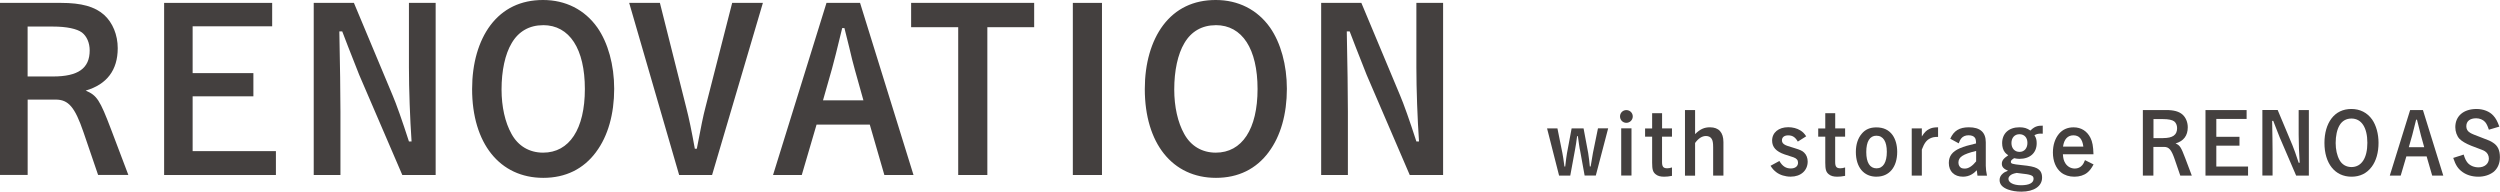 <?xml version="1.0" encoding="UTF-8"?><svg id="_レイヤー_2" xmlns="http://www.w3.org/2000/svg" viewBox="0 0 588.42 45.11"><defs><style>.cls-1{fill:#44403f;}</style></defs><g id="_レイヤー_1-2"><g><path class="cls-1" d="m14.35.68c4.84,0,7.96.88,10.14,2.81,2.03,1.82,3.22,4.73,3.22,7.85,0,5.15-2.55,8.53-7.54,9.98,2.65,1.14,3.33,2.18,5.98,9.15l4.06,10.71h-7.12l-3.43-10.04c-2.03-5.93-3.54-7.7-6.55-7.7h-6.6v17.73H0V.68h14.35Zm-1.87,17.32c5.93,0,8.63-1.92,8.63-6.14,0-1.77-.68-3.33-1.82-4.21-1.2-.88-3.59-1.4-6.86-1.4h-5.93v11.75h5.98Z"/><path class="cls-1" d="m64.06.68v5.51h-18.72v11.02h14.3v5.46h-14.3v12.9h19.6v5.62h-26.31V.68h25.43Z"/><path class="cls-1" d="m102.54,41.19h-7.85l-10.14-23.56c-.31-.73-2.03-5.1-2.6-6.6q-.94-2.44-1.4-3.64h-.68c.16,8.37.26,14.14.26,18.88v14.92h-6.29V.68h9.46l9.1,21.74c.83,1.92,2.29,6.03,3.85,10.87h.62c-.36-5.25-.62-12.22-.62-17.42V.68h6.29v40.51Z"/><path class="cls-1" d="m140.3,35.78c-2.96,4-7.18,6.08-12.43,6.08-10.24,0-16.75-8.11-16.75-20.9,0-6.03,1.51-11.28,4.32-15.03,2.96-3.9,7.12-5.93,12.38-5.93s9.78,2.24,12.79,6.5c2.5,3.59,3.95,8.79,3.95,14.4,0,5.93-1.46,11.13-4.26,14.87Zm-12.48-29.85c-3.22,0-5.77,1.46-7.38,4.21-1.56,2.6-2.39,6.5-2.39,10.92,0,4.06.83,7.75,2.34,10.45,1.56,2.86,4.21,4.42,7.44,4.42,6.19,0,9.83-5.56,9.83-14.98s-3.59-15.03-9.83-15.03Z"/><path class="cls-1" d="m161.56,25.48q.88,3.38,1.98,9.52h.47c1.04-5.41,1.46-7.59,2.08-9.93l6.24-24.39h7.23l-11.96,40.51h-7.75L148.09.68h7.23l6.24,24.8Z"/><path class="cls-1" d="m188.71,41.19h-6.76L194.53.68h7.9l12.58,40.51h-6.86l-3.43-11.86h-12.53l-3.48,11.86Zm14.51-17.58l-1.98-7.07c-.31-1.04-1.04-3.95-1.35-5.36q-.78-3.07-1.14-4.58h-.52c-1.25,5.15-1.92,7.85-2.39,9.52l-2.13,7.49h9.52Z"/><path class="cls-1" d="m243.41.68v5.72h-11.02v34.79h-6.86V6.4h-11.08V.68h28.96Z"/><path class="cls-1" d="m259.37,41.19h-6.86V.68h6.86v40.51Z"/><path class="cls-1" d="m298.63,35.78c-2.96,4-7.18,6.08-12.43,6.08-10.24,0-16.75-8.11-16.75-20.9,0-6.03,1.51-11.28,4.32-15.03,2.96-3.9,7.12-5.93,12.38-5.93s9.78,2.24,12.79,6.5c2.5,3.59,3.95,8.79,3.95,14.4,0,5.93-1.46,11.13-4.26,14.87Zm-12.48-29.85c-3.22,0-5.77,1.46-7.38,4.21-1.56,2.6-2.39,6.5-2.39,10.92,0,4.06.83,7.75,2.34,10.45,1.56,2.86,4.21,4.42,7.44,4.42,6.19,0,9.83-5.56,9.83-14.98s-3.59-15.03-9.83-15.03Z"/><path class="cls-1" d="m339.66,41.19h-7.85l-10.14-23.56c-.31-.73-2.03-5.1-2.6-6.6q-.94-2.44-1.4-3.64h-.68c.16,8.37.26,14.14.26,18.88v14.92h-6.29V.68h9.46l9.1,21.74c.83,1.92,2.29,6.03,3.85,10.87h.62c-.36-5.25-.62-12.22-.62-17.42V.68h6.29v40.51Z"/></g><g><path class="cls-1" d="m371.84,35.19c-.08-.48-.3-1.88-.46-3.15h-.18c-.16,1.25-.34,2.44-.48,3.15l-1.13,6.14h-2.63l-2.83-11.11h2.44l1.17,5.82c.14.65.26,1.54.48,3.15h.18c.18-1.58.34-2.73.42-3.15l1.09-5.82h2.81l1.09,5.82c.06.28.2,1.29.22,1.6q.12,1.09.16,1.54h.2c.24-1.45.44-2.71.53-3.15l1.19-5.82h2.4l-2.91,11.11h-2.63l-1.11-6.14Z"/><path class="cls-1" d="m384.3,27.4c0,.83-.67,1.51-1.51,1.51s-1.49-.67-1.49-1.51.67-1.49,1.49-1.49,1.51.65,1.51,1.49Zm-.3,13.92h-2.42v-11.11h2.42v11.11Z"/><path class="cls-1" d="m391.19,30.22h2.34v1.94h-2.34v5.96c0,1.11.3,1.49,1.23,1.49.38,0,.65-.06,1.11-.2v1.98c-.67.14-1.29.2-1.84.2-.91,0-1.52-.18-2-.57-.65-.52-.83-1.13-.83-2.73v-6.12h-1.66v-1.94h1.66v-3.58h2.34v3.58Z"/><path class="cls-1" d="m398.98,31.56c1.17-1.17,2.16-1.6,3.49-1.6,2.08,0,3.17,1.21,3.17,3.49v7.88h-2.42v-6.67c0-1.03-.1-1.6-.36-2-.26-.42-.73-.65-1.33-.65-.91,0-1.78.55-2.56,1.64v7.69h-2.38v-15.43h2.38v5.66Z"/><path class="cls-1" d="m423.16,33.35c-.59-1.05-1.25-1.49-2.28-1.49-.91,0-1.47.44-1.47,1.17,0,.52.26.85.89,1.15.26.12.32.14,2.1.69,1.31.4,1.78.61,2.24,1.05.53.5.83,1.27.83,2.1,0,2.12-1.62,3.56-4,3.56-1.27,0-2.52-.38-3.39-1.05-.59-.46-.91-.81-1.35-1.51l2.08-1.13c.71,1.23,1.54,1.76,2.69,1.76,1.05,0,1.7-.53,1.7-1.35,0-.61-.3-.99-1.05-1.27-.1-.04-.79-.28-2.12-.69-2-.69-2.93-1.72-2.93-3.25,0-1.88,1.52-3.15,3.8-3.15,1.03,0,2.04.26,2.81.73.59.36.93.69,1.41,1.41l-1.98,1.25Z"/><path class="cls-1" d="m431.94,30.22h2.34v1.94h-2.34v5.96c0,1.11.3,1.49,1.23,1.49.38,0,.65-.06,1.11-.2v1.98c-.67.14-1.29.2-1.84.2-.91,0-1.52-.18-2-.57-.65-.52-.83-1.13-.83-2.73v-6.12h-1.66v-1.94h1.66v-3.58h2.34v3.58Z"/><path class="cls-1" d="m441.68,41.59c-3.01,0-4.87-2.22-4.87-5.84,0-1.74.48-3.21,1.37-4.26.85-1.03,1.96-1.51,3.45-1.51,1.7,0,2.97.61,3.84,1.84.69.99,1.07,2.36,1.07,3.92,0,3.58-1.86,5.84-4.85,5.84Zm-.04-9.65c-1.54,0-2.38,1.35-2.38,3.84s.85,3.84,2.42,3.84,2.42-1.43,2.42-3.88-.85-3.8-2.46-3.8Z"/><path class="cls-1" d="m452.34,32.12c.61-.97,1.03-1.39,1.72-1.74.59-.3,1.05-.4,2.1-.42v2.26c-.89,0-1.29.08-1.88.36-.85.42-1.37,1.11-1.94,2.63v6.12h-2.38v-11.11h2.38v1.9Z"/><path class="cls-1" d="m459.03,32.65c.83-1.88,2.16-2.69,4.38-2.69,2.65,0,3.98,1.17,3.98,3.53v5.53c0,.63.1,1.51.28,2.32h-2.24c-.06-.3-.12-.77-.16-1.27-.52.53-.77.73-1.15.95-.61.38-1.37.57-2.1.57-2.04,0-3.33-1.25-3.33-3.23,0-1.62.81-2.69,2.61-3.47.91-.4,2.08-.73,3.8-1.13-.02-.77-.08-1.07-.28-1.35-.28-.38-.79-.57-1.49-.57-.75,0-1.35.26-1.76.79-.18.24-.32.48-.55,1.11l-2-1.09Zm6.1,2.87c-3.15.77-4.18,1.45-4.18,2.75,0,.57.26,1.05.69,1.27.2.1.46.14.83.14.85,0,1.76-.59,2.65-1.7v-2.46Z"/><path class="cls-1" d="m480.8,31.47c-.22-.02-.42-.02-.53-.02-.57,0-.99.12-1.43.38.4.61.53,1.11.53,1.88,0,2.28-1.56,3.68-4.08,3.68-.36,0-.81-.06-1.23-.16-.57.36-.77.55-.77.85,0,.46.32.54,2.46.77,2.04.2,2.95.4,3.62.73.89.46,1.27,1.13,1.27,2.24,0,2-1.9,3.29-4.87,3.29-1.19,0-2.24-.18-3.15-.5-1.33-.5-1.98-1.23-1.98-2.24,0-.59.26-1.11.77-1.53.3-.26.57-.42,1.21-.65-1.03-.44-1.45-.91-1.45-1.64s.38-1.25,1.51-2c-.4-.28-.57-.44-.77-.67-.44-.55-.67-1.31-.67-2.18,0-2.3,1.58-3.74,4.08-3.74,1.09,0,1.78.22,2.57.77.65-.63,1.11-.91,1.78-1.07.32-.06.5-.08,1.13-.08v1.88Zm-6.14,9.23c-.2,0-.99.24-1.21.38-.48.28-.73.63-.73,1.01,0,.89,1.19,1.51,2.95,1.51,1.9,0,2.97-.53,2.97-1.53,0-.53-.3-.79-1.09-.97-.32-.08-.59-.12-1.47-.22-1.15-.14-1.35-.18-1.41-.18h-.02Zm.65-9.11c-1.13,0-1.88.83-1.88,2.08s.77,2.08,1.9,2.08,1.86-.85,1.86-2.12-.75-2.04-1.88-2.04Z"/><path class="cls-1" d="m485.54,36.3c.06.97.2,1.52.57,2.12.5.79,1.31,1.25,2.24,1.25.71,0,1.33-.28,1.78-.83.22-.28.36-.52.61-1.15l2.02,1.01c-.53.97-.91,1.47-1.49,1.94-.75.61-1.82.95-3.03.95s-2.28-.34-3.11-.99c-1.25-1.01-1.94-2.67-1.94-4.71,0-1.76.5-3.29,1.43-4.4.87-1.01,2-1.52,3.43-1.52,1.78,0,3.17.87,3.98,2.48.46.93.65,1.96.71,3.86h-7.21Zm4.81-1.8c-.22-1.78-.99-2.65-2.34-2.65s-2.2.93-2.44,2.65h4.77Z"/><path class="cls-1" d="m509.84,25.9c1.84,0,3.03.34,3.86,1.07.77.69,1.23,1.8,1.23,2.99,0,1.96-.97,3.25-2.87,3.8,1.01.44,1.27.83,2.28,3.49l1.54,4.08h-2.71l-1.31-3.82c-.77-2.26-1.35-2.93-2.5-2.93h-2.52v6.75h-2.48v-15.43h5.47Zm-.71,6.6c2.26,0,3.29-.73,3.29-2.34,0-.67-.26-1.27-.69-1.6-.46-.34-1.37-.53-2.61-.53h-2.26v4.48h2.28Z"/><path class="cls-1" d="m528.78,25.9v2.1h-7.13v4.2h5.45v2.08h-5.45v4.91h7.47v2.14h-10.02v-15.43h9.69Z"/><path class="cls-1" d="m543.43,41.33h-2.99l-3.86-8.97c-.12-.28-.77-1.94-.99-2.52q-.36-.93-.54-1.39h-.26c.06,3.19.1,5.39.1,7.19v5.68h-2.4v-15.43h3.6l3.47,8.28c.32.73.87,2.3,1.47,4.14h.24c-.14-2-.24-4.65-.24-6.63v-5.78h2.4v15.43Z"/><path class="cls-1" d="m558.21,39.27c-1.13,1.52-2.73,2.32-4.73,2.32-3.9,0-6.38-3.09-6.38-7.96,0-2.3.57-4.3,1.64-5.72,1.13-1.49,2.71-2.26,4.71-2.26s3.72.85,4.87,2.48c.95,1.37,1.51,3.35,1.51,5.49,0,2.26-.55,4.24-1.62,5.66Zm-4.75-11.37c-1.23,0-2.2.55-2.81,1.6-.59.99-.91,2.48-.91,4.16,0,1.54.32,2.95.89,3.98.59,1.09,1.6,1.68,2.83,1.68,2.36,0,3.74-2.12,3.74-5.7s-1.37-5.72-3.74-5.72Z"/><path class="cls-1" d="m565.05,41.33h-2.57l4.79-15.43h3.01l4.79,15.43h-2.61l-1.31-4.52h-4.77l-1.33,4.52Zm5.53-6.69l-.75-2.69c-.12-.4-.4-1.51-.51-2.04q-.3-1.17-.44-1.74h-.2c-.48,1.96-.73,2.99-.91,3.62l-.81,2.85h3.62Z"/><path class="cls-1" d="m585.8,30.53c-.32-.95-.55-1.43-.91-1.84-.48-.53-1.27-.85-2.08-.85-1.47,0-2.32.69-2.32,1.88,0,.67.28,1.17.91,1.54.38.24,1.07.52,2.75,1.15,1.68.63,2.06.79,2.65,1.19,1.11.71,1.6,1.78,1.6,3.43,0,1.49-.59,2.75-1.6,3.51-.93.67-2.14,1.05-3.45,1.05-1.47,0-2.73-.38-3.74-1.09-1.07-.77-1.62-1.6-2.2-3.33l2.46-.79c.28.93.53,1.45.95,1.96.57.65,1.51,1.05,2.54,1.05,1.43,0,2.44-.85,2.44-2.08,0-.71-.36-1.35-.91-1.7-.38-.24-.42-.24-3.25-1.31-1.25-.5-2.22-1.07-2.77-1.64-.59-.63-.97-1.68-.97-2.73,0-2.61,1.94-4.28,4.99-4.28,1.6,0,3.07.57,3.96,1.56.59.65.95,1.31,1.41,2.59l-2.46.73Z"/></g></g></svg>